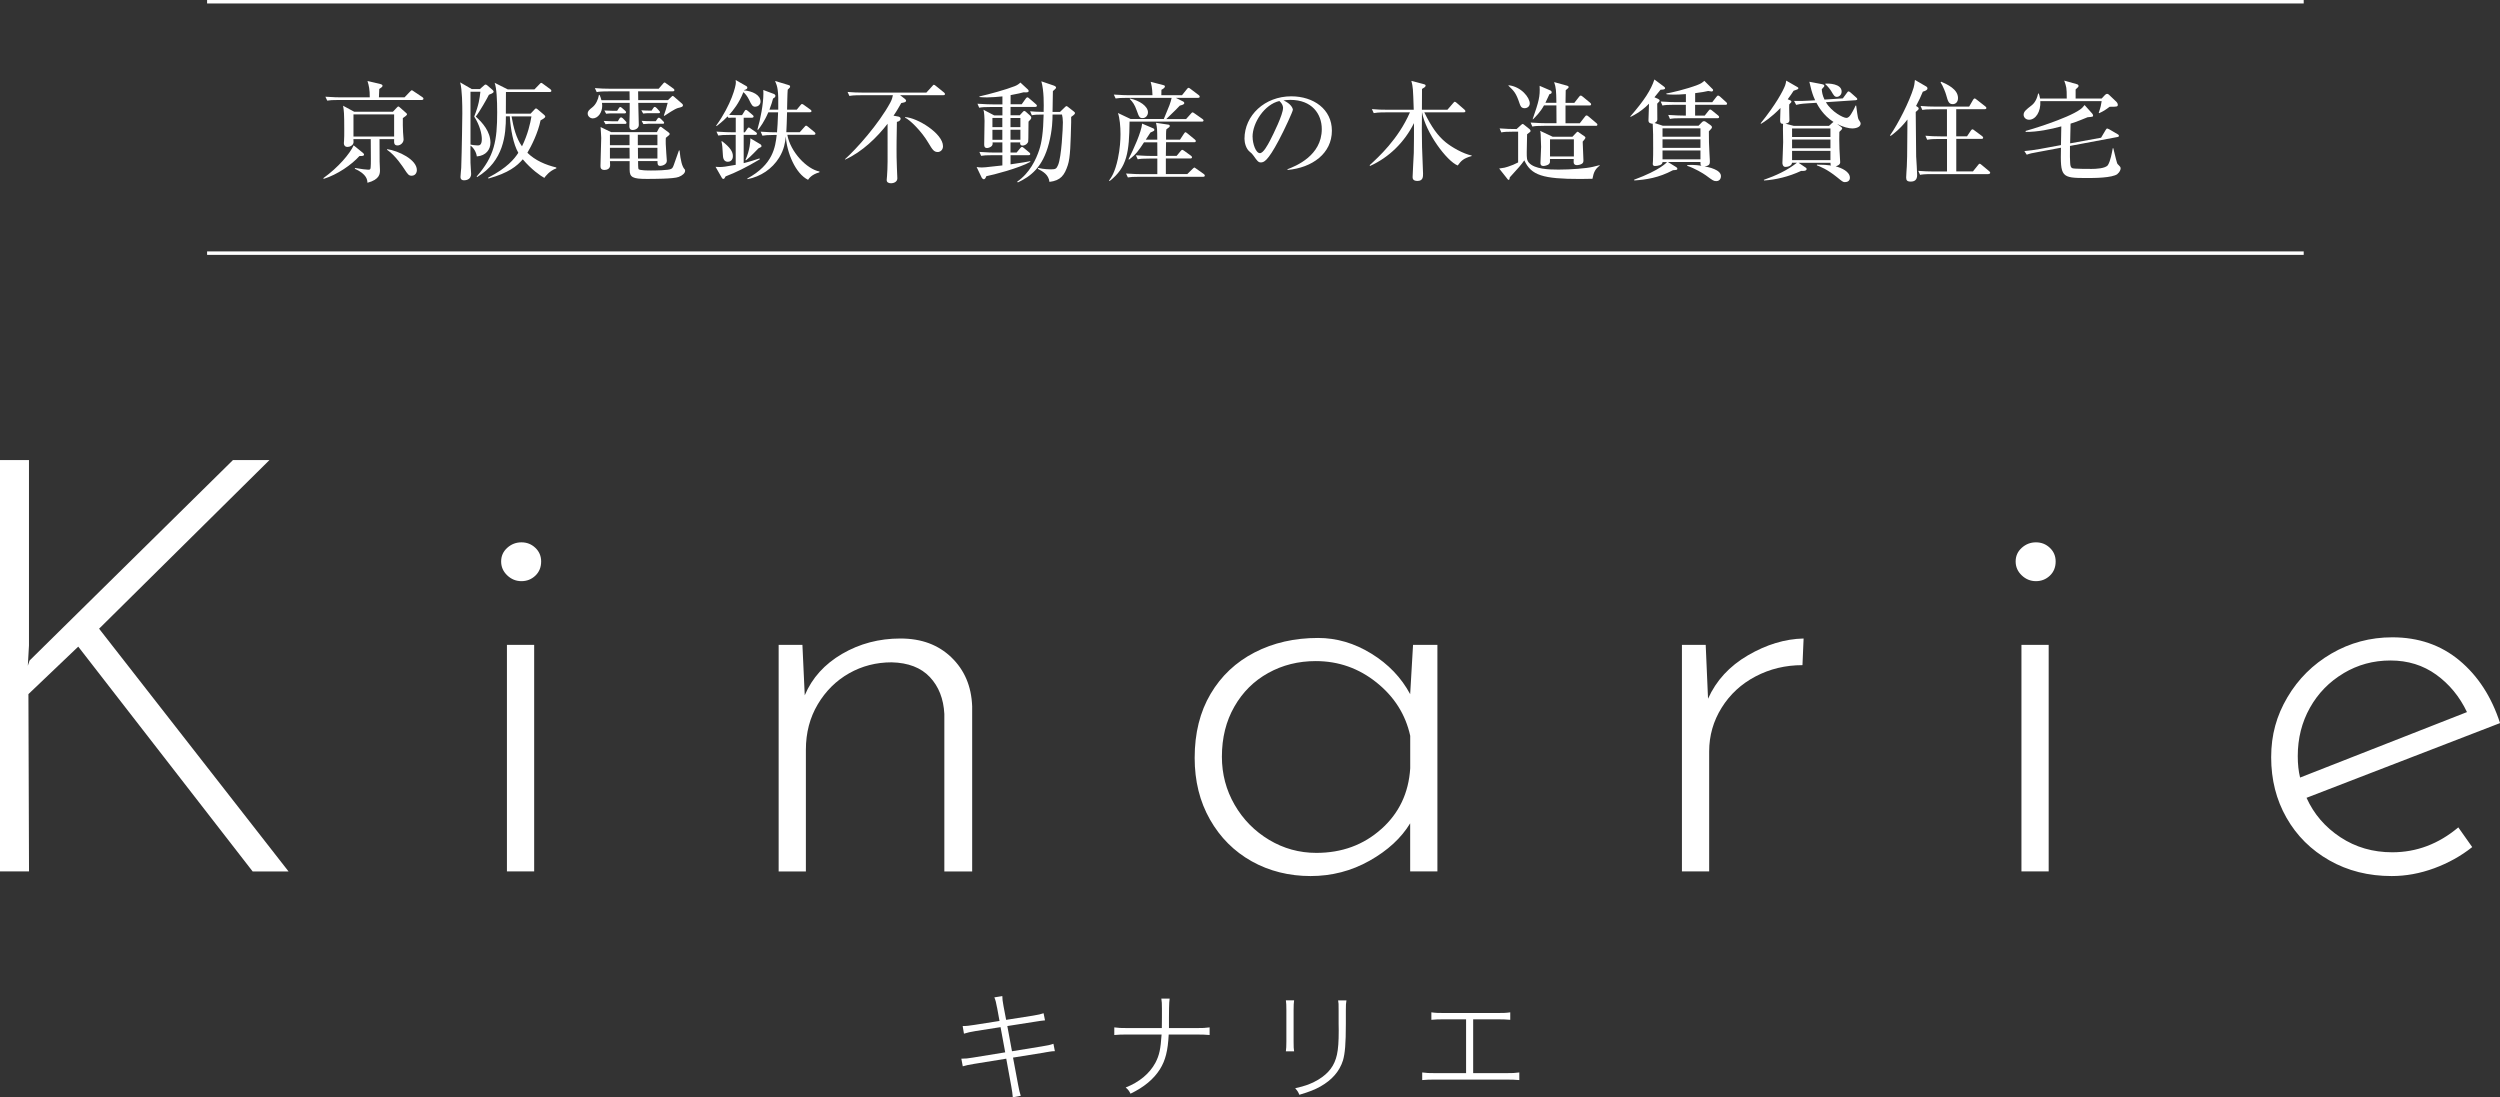 <?xml version="1.0" encoding="UTF-8"?><svg id="_レイヤー_2" xmlns="http://www.w3.org/2000/svg" viewBox="0 0 504.85 221.58"><rect x="0" y="0" width="504.85" height="221.58" fill="#333333" stroke="none"/><defs><style>.cls-1{fill:none;stroke:#fff;stroke-miterlimit:10;stroke-width:.7px;}.cls-2{fill:#fff;}</style></defs><g id="_レイヤー_5"><path class="cls-2" d="M201.33,203.43c-.17-.98-.29-1.44-.53-2.02l1.61-.26c0,.6.05.94.24,2.02l.53,2.78,5.47-.86c1.06-.17,1.54-.29,2.09-.48l.29,1.44q-.67.05-2.11.29l-5.5.86.94,5.09,6.02-.98c1.13-.17,1.75-.31,2.35-.53l.29,1.49c-.48.02-.62.02-1.06.1-.1.02-.36.05-.74.12-.29.05-.41.07-.53.1l-6.12.98,1.03,5.5c.22,1.18.29,1.46.53,2.21l-1.61.31c-.05-.67-.12-1.22-.31-2.26l-1.01-5.54-6.55,1.06q-1.46.24-2.23.48l-.29-1.54c.82,0,1.34-.05,2.33-.22l6.53-1.06-.94-5.09-5.04.79c-.94.14-1.73.34-2.35.53l-.26-1.54c.79,0,1.32-.07,2.42-.24l5.02-.79-.5-2.74Z"/><path class="cls-2" d="M241.56,207.61c1.32,0,1.87-.02,2.71-.14v1.54c-.79-.07-1.51-.1-2.69-.1h-5.57c-.17,3.29-.65,5.21-1.78,7.03-1.27,1.99-3.17,3.58-5.93,4.92-.31-.6-.48-.82-.98-1.25,2.78-1.1,4.82-2.81,6-4.99.79-1.51,1.06-2.76,1.25-5.71h-6.86c-1.18,0-1.9.02-2.69.1v-1.54c.84.12,1.39.14,2.71.14h6.89c.02-.58.02-.89.02-2.16v-1.82c0-.91-.02-1.42-.12-1.97h1.68q-.1.62-.12,1.94l-.02,1.85v2.16h5.5Z"/><path class="cls-2" d="M261.33,202.02c-.07.58-.1.86-.1,1.94v6.41c0,1.1.02,1.39.1,1.94h-1.66c.07-.53.1-1.03.1-1.97v-6.36c0-1.01-.02-1.39-.1-1.97h1.66ZM271.9,202.02c-.1.53-.12.94-.12,2.04v2.71c0,4.01-.17,5.95-.58,7.37-.7,2.21-2.21,3.94-4.54,5.26-1.15.65-2.3,1.1-4.27,1.68-.24-.58-.36-.77-.84-1.32,2.06-.46,3.31-.91,4.66-1.73,2.14-1.3,3.29-2.86,3.77-5.04.26-1.2.36-2.62.36-4.9l-.02-1.39v-2.62c0-1.46,0-1.49-.1-2.06h1.68Z"/><path class="cls-2" d="M297.5,216.71h6.6c1.34,0,1.87-.02,2.71-.14v1.54c-.79-.07-1.51-.1-2.69-.1h-14.21c-1.2,0-1.9.02-2.71.1v-1.54c.84.12,1.39.14,2.74.14h6.12v-10.87h-4.32c-1.18,0-1.9.02-2.69.1v-1.51c.82.12,1.42.14,2.71.14h10.51c1.3,0,1.9-.02,2.71-.14v1.51c-.79-.07-1.51-.1-2.69-.1h-4.8v10.87Z"/><path class="cls-2" d="M5.62,134.44l.35-1.05,41.07-40.48h7.37l-34.4,34.05,38.26,49.02h-7.25l-35.22-45.4-10.06,9.59.12,35.8H0v-83.07h5.85v37.44l-.23,4.09Z"/><path class="cls-2" d="M102.43,110.63c.82-.74,1.77-1.11,2.87-1.11s2.03.37,2.81,1.11c.78.74,1.17,1.66,1.17,2.75,0,1.17-.39,2.13-1.17,2.87-.78.74-1.72,1.11-2.81,1.11s-2.05-.39-2.87-1.17c-.82-.78-1.23-1.71-1.23-2.81s.41-2.01,1.23-2.75ZM107.87,130.22v45.75h-5.5v-45.75h5.5Z"/><path class="cls-2" d="M192.11,132.74c2.65,2.54,4.06,5.83,4.21,9.89v33.35h-5.62v-31.82c-.16-3.04-1.13-5.52-2.92-7.43-1.8-1.91-4.37-2.9-7.72-2.98-3.12,0-5.99.74-8.6,2.22-2.61,1.48-4.72,3.57-6.32,6.26-1.6,2.69-2.4,5.75-2.4,9.18v24.57h-5.5v-45.75h4.8l.47,10.18c1.48-3.51,4-6.3,7.55-8.37,3.55-2.07,7.47-3.1,11.76-3.1s7.64,1.27,10.3,3.8Z"/><path class="cls-2" d="M290.27,130.22v45.75h-5.5v-9.71c-1.8,2.97-4.52,5.48-8.19,7.55-3.67,2.07-7.64,3.1-11.93,3.1s-8.33-.99-11.88-2.98c-3.55-1.99-6.36-4.8-8.42-8.42-2.07-3.63-3.1-7.78-3.1-12.46,0-4.99,1.07-9.3,3.22-12.93,2.14-3.63,5.11-6.42,8.89-8.37,3.78-1.95,8.05-2.92,12.81-2.92,3.74,0,7.33,1.05,10.76,3.16,3.43,2.11,6.04,4.84,7.84,8.19l.58-9.95h4.91ZM278.93,167.43c3.59-3.2,5.54-7.29,5.85-12.29v-6.55c-.94-4.29-3.2-7.88-6.79-10.76-3.59-2.88-7.68-4.33-12.29-4.33-3.51,0-6.71.8-9.59,2.4-2.89,1.6-5.17,3.86-6.84,6.79-1.68,2.93-2.52,6.3-2.52,10.12,0,3.51.86,6.75,2.57,9.71,1.71,2.97,4.04,5.32,6.96,7.08,2.92,1.75,6.1,2.63,9.54,2.63,5.15,0,9.52-1.6,13.1-4.8Z"/><path class="cls-2" d="M352.99,132.33c3.74-2.18,7.49-3.31,11.23-3.39l-.23,5.38c-3.43,0-6.59.76-9.48,2.28-2.89,1.52-5.17,3.63-6.84,6.32-1.68,2.69-2.52,5.64-2.52,8.83v24.22h-5.5v-45.75h4.8l.47,10.88c1.64-3.67,4.33-6.59,8.07-8.77Z"/><path class="cls-2" d="M408.27,110.63c.82-.74,1.77-1.11,2.87-1.11s2.03.37,2.81,1.11c.78.74,1.17,1.66,1.17,2.75,0,1.17-.39,2.13-1.17,2.87-.78.74-1.72,1.11-2.81,1.11s-2.05-.39-2.87-1.17c-.82-.78-1.23-1.71-1.23-2.81s.41-2.01,1.23-2.75ZM413.71,130.22v45.75h-5.5v-45.75h5.5Z"/><path class="cls-2" d="M496.43,167.08l2.81,3.98c-2.26,1.8-4.82,3.22-7.66,4.27-2.85,1.05-5.71,1.58-8.6,1.58-4.68,0-8.87-1.05-12.58-3.16-3.71-2.11-6.59-4.97-8.66-8.6-2.07-3.63-3.1-7.7-3.1-12.23s1.09-8.4,3.28-12.11c2.18-3.7,5.15-6.65,8.89-8.83,3.74-2.18,7.84-3.28,12.29-3.28,5.3,0,9.83,1.56,13.57,4.68,3.74,3.12,6.47,7.33,8.19,12.64l-39.08,15.09c1.48,3.28,3.76,5.93,6.84,7.96,3.08,2.03,6.57,3.04,10.47,3.04,4.91,0,9.36-1.68,13.34-5.03ZM473.26,135.96c-2.89,1.72-5.15,4.04-6.79,6.96-1.64,2.93-2.46,6.18-2.46,9.77,0,1.64.16,3.08.47,4.33l33.7-13.22c-1.48-3.12-3.55-5.63-6.2-7.55-2.65-1.91-5.73-2.87-9.24-2.87s-6.59.86-9.48,2.57Z"/><path class="cls-2" d="M72.59,31.5c-1.56,1.76-4.49,3.78-7.22,4.62l-.07-.15c3.04-2.18,5.35-4.93,6.12-6.62l1.87,1.52c.11.09.22.22.22.35,0,.26-.26.29-.92.29ZM85.18,20.19h-16.72c-1.34,0-1.83.04-2.38.13l-.37-.79c1.34.11,2.9.13,3.15.13h5.81c.02-1.56-.18-2.4-.46-3.3l2.64.62c.07.02.4.11.4.33s-.18.33-.66.66c-.02.26-.07,1.45-.07,1.69h5.17l1.12-1.17c.24-.24.26-.26.35-.26s.11.02.46.26l1.67,1.12c.15.11.22.18.22.33,0,.2-.18.24-.33.24ZM81.35,23.87c-.02.99,0,1.8.04,2.82.02.22.11,1.25.11,1.47,0,.7-.66,1.21-1.21,1.21-.73,0-.73-.48-.7-1.28h-2.95c0,3.3,0,3.7.02,4.53,0,.29.07,1.47.07,1.72,0,.68,0,1.91-2.53,2.57-.02-.53-.07-1.72-2.55-2.84l.04-.15c1.32.22,2.27.35,2.68.35.31,0,.46-.04.48-.48.07-.79.04-1.87.02-5.7h-3.5c.04.59.04.7-.04.9-.15.4-.66.68-1.14.68-.53,0-.75-.33-.75-.75,0-.11.02-.4.04-.55.04-.35.04-1.54.04-1.96,0-3.74-.07-4.05-.24-5.06l2.24,1.21h7.83l.79-.84c.15-.15.2-.22.31-.22.07,0,.13.04.31.2l1.12.99c.22.2.31.26.31.4,0,.2-.51.53-.86.77ZM79.59,23.1h-8.21v4.47h8.21v-4.47ZM83.15,35.49c-.62,0-.81-.29-1.54-1.41-.18-.26-1.74-2.71-3.45-3.83l.04-.13c2.27.33,5.98,2.11,5.98,4.22,0,.57-.35,1.14-1.03,1.14Z"/><path class="cls-2" d="M98.73,19.14c-.24.53-1.91,3.5-2.66,4.4,1.39,1.23,2.97,3.08,2.97,5.26,0,1.41-.9,2.64-2.75,2.79-.11-.81-.57-1.67-1.28-2.2,0,.51-.04,1.78,0,3.48,0,.35.13,1.98.13,2.24,0,1.3-1.28,1.3-1.45,1.3-.29,0-.7-.11-.7-.68,0-.26.13-1.56.15-1.85.13-3.48.22-10.67.22-11,0-1.58-.02-4.84-.44-6.25l2.35,1.36h1.63l.88-.77c.09-.09.18-.15.29-.15s.22.09.31.15l1.1.95c.09.09.2.22.2.35,0,.26-.59.48-.95.62ZM95.76,23.54c.95-2.4,1.1-3.7,1.25-5.02h-2c-.02,1.56,0,4.25,0,10.67.26.07.97.18,1.43.18.33,0,.86,0,.86-1.3,0-.99-.4-2.77-1.54-4.53ZM109.93,35.93c-.79-.42-2.66-1.74-4.36-3.76-1.17,1.36-2.84,2.75-6.95,3.89l-.04-.18c3.89-2.02,5.26-3.76,6.09-5.02-1.01-1.74-1.56-4.75-1.72-7.37h-.79c0,3.63-.37,9-5.83,12.28l-.07-.13c3.59-4.07,4.14-7.26,4.14-12.94,0-2.57-.11-4.86-.51-5.98l2.66,1.34h5.37l1.03-1.06c.11-.13.24-.26.35-.26.13,0,.26.13.42.24l1.41,1.03c.11.07.22.22.22.33,0,.2-.2.24-.33.24h-8.85c-.02,1.45-.02,2.93-.02,4.38h4.99l.79-.84c.09-.11.2-.22.31-.22s.22.09.33.18l1.25,1.06c.13.11.29.26.29.42,0,.26-.77.66-.95.75-.51,2.51-1.85,5.19-2.66,6.54,1.58,1.56,3.67,2.44,5.83,2.97l.02.18c-1.39.48-2.24,1.65-2.44,1.94ZM103.3,23.5c.4,2.24.92,4.38,2.11,6.05,1.17-2.38,1.69-4.66,1.91-6.05h-4.03Z"/><path class="cls-2" d="M136.81,21.85c-.51.13-2.11,1.19-2.66,1.56l-.09-.09c.04-.18.09-.29.42-1.25.07-.2.26-.99.35-1.3h-5.94c0,.64.11,3.76.11,4.47,0,.62-.62,1.01-1.25,1.01-.59,0-.66-.46-.66-.73,0-.79.07-2.05.07-2.84v-1.91h-5.59c0,.13.04.37.04.59,0,1.36-.84,2.55-1.94,2.55-.37,0-.99-.35-.99-.97,0-.53.31-.77.95-1.28.7-.55,1.17-1.56,1.32-2.49h.13c.15.33.26.62.37,1.06h5.7l-.02-1.78h-4.25c-1.54,0-1.96.07-2.38.15l-.37-.81c1.06.09,2.09.13,3.15.13h9.73l.84-.97c.11-.11.22-.29.35-.29s.24.13.4.24l1.39.99c.09.07.2.18.2.31,0,.22-.2.24-.33.24h-7c0,.26.02,1.5.02,1.78h6.01l.73-.7c.07-.07.13-.15.22-.15.11,0,.24.13.35.22l1.54,1.34c.11.09.18.18.18.37,0,.26-.31.35-1.08.53ZM137.05,35.73c-.97.4-5.15.4-6.51.4-2.75,0-3.39-.33-3.39-1.83v-1.76h-3.98c0,.13.04.7.04.81,0,.77-.68.97-1.14.97-.81,0-.81-.53-.81-.86,0-.88.15-4.77.15-5.59,0-.35-.11-1.89-.13-2.22l2.13,1.03h9.24l.42-.79c.07-.13.2-.29.35-.29.11,0,.22.11.31.18l1.3.97c.09.07.2.18.2.29,0,.09-.04.18-.11.24-.09.11-.59.46-.66.55-.02.31-.04.68-.02,1.23,0,.53.22,3.34.22,3.41,0,.77-.97,1.03-1.32,1.03-.57,0-.57-.42-.57-.97h-3.92c0,.55.02,1.5.09,1.61.18.29,2,.29,2.53.29.73,0,3.56-.02,4.07-.33.33-.2.37-.33.75-1.43.26-.75.73-2.07.81-2.29h.13q.29,3.08,1.03,3.81c.07.04.09.22.09.29,0,.48-.53.95-1.3,1.25ZM126.2,25.01h-2.93c-.15,0-.55,0-.99.07l-.37-.66c.81.04,1.61.07,1.76.07h1.1l.31-.53s.18-.26.33-.26.37.2.4.22l.51.53c.13.13.2.22.2.33,0,.18-.13.24-.31.24ZM126.09,22.9h-2.68c-.11,0-.53,0-1.01.07l-.35-.66c.81.04,1.61.07,1.76.07h.81l.31-.48c.04-.09.18-.29.33-.29.13,0,.26.13.4.24l.55.48c.18.15.22.24.22.33,0,.22-.2.24-.33.24ZM127.13,27.21h-3.96v2.11h3.96v-2.11ZM127.13,29.85h-3.96v2.16h3.98c0-.57-.02-1.45-.02-2.16ZM132.76,27.21h-3.96v2.11h3.96v-2.11ZM132.76,29.85h-3.94c0,.07.02,1.89.02,2.16h3.92v-2.16ZM132.98,22.86h-2.11c-.09,0-.53,0-.99.07l-.37-.66c.55.04,1.21.07,2.07.07l.31-.46c.09-.15.2-.29.33-.29s.31.15.42.26l.42.46c.2.22.22.24.22.35,0,.2-.18.2-.29.2ZM133.86,24.99h-2.93c-.15.02-.55.02-1.01.07l-.35-.66c.73.07,1.5.07,1.76.07h1.1l.31-.46c.07-.09.15-.24.31-.24.13,0,.29.13.4.24l.44.44c.09.09.22.2.22.33,0,.15-.11.22-.24.22Z"/><path class="cls-2" d="M152.56,21.56c-.62,0-.79-.37-1.3-1.43-.4-.79-.79-1.23-1.14-1.52-.9,2.27-2.05,3.65-2.88,4.6.4.02.99.04,1.25.04h1.36l.48-.77c.04-.09.15-.29.31-.29.13,0,.26.11.42.24l.9.77c.11.09.22.18.22.33,0,.2-.2.24-.33.24h-1.67v2.95h.24l.46-.68c.09-.13.18-.29.33-.29.13,0,.26.13.4.22l1.01.7c.11.07.24.18.24.33,0,.2-.2.24-.35.24h-2.33v5.7c1.43-.35,2.38-.68,3.19-.95l.07.18c-2.84,1.69-4.8,2.64-6.91,3.45-.2.37-.26.51-.46.51-.13,0-.22-.09-.29-.2l-1.28-2.24c.22.02.48.04.84.04.59,0,1.21-.07,3.23-.44v-6.05h-1.14c-1.34,0-1.83.04-2.38.13l-.37-.79c1.34.11,2.9.13,3.15.13h.75v-2.95h-.48c-.09,0-.53,0-.99.04l-.18-.29c-1.03,1.06-1.78,1.61-2.22,1.96l-.09-.09c3.1-4.31,3.98-8.01,3.98-8.69,0-.15,0-.26-.04-.53l2.16,1.23c.15.09.2.22.2.31,0,.33-.48.44-.64.48l-.02.07c1.65.15,3.32.9,3.32,2.27,0,.57-.46,1.01-1.01,1.01ZM146.99,32.67c-.95,0-.99-.97-1.01-1.36-.09-1.58-.11-2-.29-2.73l.09-.09c1.72,1.3,2.22,2.18,2.22,3.04s-.59,1.14-1.01,1.14ZM153.64,29.72c-.07.04-.33.15-.46.22-1.65,1.72-2.09,2.07-2.55,2.44l-.09-.09c.9-1.98,1.01-3.85.99-4.36l2.07,1.23c.09.07.18.2.18.33,0,.11-.04.18-.13.22ZM165.45,34.81c-1.5.4-2.07,1.19-2.27,1.5-2.53-1.23-4.29-5.46-4.49-8.76-.13,1.19-.33,2.62-1.34,4.27-1.43,2.31-3.76,3.85-6.4,4.36l-.04-.13c5.24-2.84,5.65-6.38,5.94-8.8h-.51c-1.34,0-1.83.07-2.38.15l-.35-.81c1.25.11,2.66.13,3.3.13.11-1.1.13-1.91.22-4.03h-1.98c-.81,1.91-1.65,2.99-2.07,3.54l-.13-.07c.62-2.07,1.21-5.19,1.21-7.26,0-.11-.02-.62-.02-.73l2.16.81c.13.04.29.24.29.35,0,.29-.2.4-.48.57-.15.57-.33,1.19-.73,2.24h1.78c.07-4.03-.15-4.62-.64-5.79l2.68.81c.2.07.35.09.35.31,0,.18-.04.22-.48.64-.07.68-.11,3.34-.13,4.03h1.96l.73-.88c.09-.11.2-.26.33-.26s.24.09.42.22l1.25.9c.07.04.24.15.24.33,0,.2-.2.22-.35.22h-4.58c-.07,2.22-.07,2.49-.15,4.03h2.71l.95-1.06c.11-.13.2-.26.33-.26.15,0,.26.13.42.24l1.25,1.03c.11.09.22.2.22.33,0,.22-.2.24-.33.24h-5.35c.62,3.45,3.92,6.93,6.51,7.42l-.04.15Z"/><path class="cls-2" d="M182.79,20.04c.07.04.18.15.18.29,0,.31-.33.35-.97.48-.4.7-.9,1.61-1.56,2.55l.97.18c.11.02.46.11.46.44,0,.18-.13.51-.75.64-.07,3.3-.07,5.3-.07,5.5,0,.88,0,2.13.07,3.72,0,.31.09,1.85.09,2.18,0,.75-.81.99-1.25.99-.55,0-.9-.2-.9-.66,0-.11.07-.7.07-.84.13-1.96.13-2.29.11-10.52-2.02,2.62-5.08,5.68-8.58,7.24l-.04-.07c2.29-2.02,6.84-7.13,9.18-11.46.35-.64.46-1.21.51-1.47h-6.4c-1.54,0-1.96.07-2.38.15l-.37-.81c1.06.09,2.09.13,3.15.13h12.76l1.14-1.25c.26-.31.29-.33.37-.33.13,0,.2.07.42.24l1.61,1.3c.07.07.22.18.22.33,0,.22-.22.24-.35.24h-8.71l1.06.81ZM182.79,23.65c2.38.09,7.64,3.28,7.64,5.88,0,.84-.66,1.17-1.03,1.17-.81,0-1.08-.44-1.96-1.91-1.3-2.22-3.67-4.6-4.69-5.04l.04-.09Z"/><path class="cls-2" d="M205.91,23.3l.64-.7c.09-.09.18-.2.29-.2s.24.11.33.18l.88.79c.11.09.2.24.2.4,0,.22-.09.33-.55.79-.04.64,0,3.61-.07,4.05-.04.26-.48.79-1.17.79-.37,0-.51-.29-.44-.64h-1.96v2.05h1.23l.73-.88c.15-.18.24-.26.35-.26.13,0,.26.11.4.22l1.06.88c.11.09.22.18.22.33,0,.2-.18.24-.33.24h-3.65v1.85c2.35-.33,3.28-.51,3.98-.64v.15c-2.31,1.28-7.48,2.62-8.87,2.88-.15.42-.31.62-.51.62-.18,0-.35-.2-.42-.31l-1.03-2.16c.33.07.77.09,1.08.09.42,0,1.1-.07,1.72-.15.24-.02,1.8-.18,2.4-.26v-2.07h-1.91c-1.34,0-1.83.04-2.38.13l-.35-.79c1.34.11,2.88.13,3.12.13h1.52v-2.05h-1.98c.04.31.02.59-.26.81-.15.13-.55.33-.88.33-.4,0-.55-.26-.55-.68,0-.77.07-4.14.07-4.84,0-.42-.07-1.83-.22-2.22l2.16,1.14h1.67v-1.69h-2.29c-1.36,0-1.85.04-2.4.15l-.35-.81c1.34.11,2.88.13,3.15.13h1.89v-1.61c-.86.09-2.16.2-3.12.2-.68,0-1.12-.04-1.52-.07v-.13c1.85-.4,5.43-1.39,7.13-2.07.53-.2.92-.51,1.14-.73l1.47,1.36c.09.07.2.2.2.37,0,.2-.22.31-1.03.24-.37.11-1.1.29-2.62.57v1.85h2.24l.81-1.14c.09-.13.22-.26.35-.26s.24.11.37.22l1.32,1.14c.13.11.22.2.22.33,0,.2-.18.24-.33.24h-4.99v1.69h1.85ZM202.41,25.67v-1.85h-2v1.85h2ZM202.41,28.23v-2.02h-2v2.02h2ZM204.06,23.83v1.85h2v-1.85h-2ZM204.06,26.2v2.02h2v-2.02h-2ZM214.07,22.59l.95-.92c.09-.09.24-.24.33-.24.13,0,.29.13.37.2l1.1.86c.18.13.26.22.26.37,0,.22-.48.55-.77.75v1.1c-.11,4.07-.15,7.08-.68,8.65-.66,2-1.41,3.1-3.7,3.37-.18-1.47-1.3-2.09-2.35-2.64l.07-.18c1.21.29,2.42.29,2.57.29.97,0,1.12-.13,1.45-.88.7-1.63.97-7.55.97-8.63,0-.57-.09-1.28-.18-1.56h-1.91c0,.95-.02,3.08-.73,5.81-1.25,4.91-3.76,6.71-6.27,7.9l-.15-.15c2.53-1.74,3.83-4.49,4.47-6.45.48-1.45.81-3.52.88-7.11-1.39,0-1.85.04-2.38.15l-.35-.81c.9.09,1.08.09,2.73.13.04-1.45.09-4.25-.46-6.18l2.57.88c.13.04.4.2.4.37,0,.15-.11.24-.2.33-.29.24-.31.26-.44.4-.02.62-.04,3.54-.07,4.2h1.52Z"/><path class="cls-2" d="M238.69,19.23l.99-1.23c.2-.24.22-.26.35-.26.07,0,.11,0,.37.2l1.65,1.25c.07.04.22.18.22.33,0,.2-.2.24-.35.24h-4.47l1.5.75c.09.04.2.15.2.31,0,.29-.42.37-.9.51-.59.64-.81.84-2.73,2.71h4l.95-1.06c.2-.24.26-.29.35-.29s.13.02.42.22l1.56,1.1c.15.11.24.2.24.31,0,.22-.2.24-.33.24h-14.61c-.07,6.09-.44,9.22-4.03,12.01l-.11-.11c.46-.64,1.17-1.58,1.78-4.38.44-2.05.53-3.87.53-4.99,0-1.56-.15-3.21-.51-4.27l2.55,1.21h6.71c1.19-2.84,1.32-3.15,1.58-4.27h-8.93c-1.34,0-1.83.04-2.38.13l-.37-.79c1.34.11,2.9.13,3.15.13h4.66c-.04-1.56-.24-2.24-.37-2.71l2.55.66c.22.07.33.09.33.29,0,.26-.42.51-.7.66-.02.2-.02.88-.02,1.1h4.16ZM239.73,35.18l1.08-1.06s.29-.29.35-.29c.09,0,.11.02.42.24l1.5,1.06c.11.09.22.18.22.33,0,.2-.2.24-.33.24h-12.83c-1.34,0-1.83.04-2.38.13l-.37-.79c1.34.11,2.9.13,3.15.13h3.17v-3.15h-1.58c-1.34,0-1.83.04-2.38.15l-.37-.81c1.34.11,2.9.13,3.15.13h1.19c0-.7,0-.9-.02-2.75h-2.68c-.99,1.52-1.56,2.4-3.04,3.5l-.09-.09c1.03-2.02,2.6-5.48,2.75-7.19l2.27.97c.13.07.2.15.2.26,0,.22-.04.24-.79.57-.26.4-.33.51-.95,1.45h2.33c-.02-2.09-.02-2.33-.26-3.41l2.49.37c.11,0,.29.07.29.26s-.07.26-.68.68c-.04.33-.07.37-.07.92v1.17h2.82l.77-1.17c.18-.29.26-.33.33-.33.09,0,.13.04.42.26l1.45,1.19c.11.09.22.2.22.33,0,.22-.18.24-.33.24h-5.68c-.02,1.78-.02,1.98-.04,2.75h2.18l.79-.95c.22-.24.24-.26.35-.26.09,0,.13.02.42.22l1.34.97c.11.09.2.18.2.31,0,.2-.18.24-.33.24h-4.95c0,.48-.02,2.68,0,3.15h4.33ZM228.17,19.89c1.94.4,3.65,1.56,3.65,2.79,0,.59-.42,1.17-1.08,1.17-.62,0-.73-.24-1.19-1.54-.42-1.19-.79-1.69-1.39-2.31v-.11Z"/><path class="cls-2" d="M260.01,34.17c1.61-.62,6.91-2.71,6.91-8.1,0-3.06-1.98-5.9-6.34-5.9-.66,0-1.1.07-1.39.11,1.47.64,1.89,1.56,1.89,1.89,0,.31-1.63,3.89-2.84,6.16-2.29,4.31-3.04,4.47-3.65,4.47-.48,0-.73-.33-1.41-1.3-.31-.44-.4-.51-.88-.92-.66-.55-.99-1.72-.99-2.55,0-4.73,4.09-8.58,9.44-8.58,4.51,0,8.21,2.6,8.21,6.95,0,4.58-3.96,7.48-8.96,7.92v-.15ZM252.95,27.63c0,1.41.66,3.3,1.47,3.3.7,0,1.56-1.63,2.02-2.49.7-1.34,2.66-5.32,2.66-6.65,0-.15-.02-.75-.75-1.39-2.99.68-5.41,4.38-5.41,7.22Z"/><path class="cls-2" d="M287.62,22.68c1.54,3.15,2.77,4.75,4.27,6.01,1.25,1.03,3.61,2.38,5.3,2.71v.11c-1.76.51-2.11.97-2.82,1.91-2.24-.9-6.49-6.69-7.2-10.74h-.02c-.04,2.29-.04,4.75.02,7.04.02.84.2,5.32.2,5.35,0,.64,0,1.47-1.14,1.47-.97,0-.97-.57-.97-.81,0-.66.22-4.07.24-4.84.04-1.52.04-4.03.04-6.03-1.89,3.81-5,6.91-8.87,8.65l-.09-.15c1.74-1.58,5.79-5.26,8.14-10.67h-4.93c-1.54,0-1.96.09-2.38.15l-.37-.81c1.06.11,2.09.13,3.15.13h5.3c-.15-4.49-.15-4.51-.48-5.83l2.57.68c.13.04.31.09.31.29,0,.24-.35.44-.73.66,0,.55-.02,2.55-.02,4.2h5.15l1.14-1.32c.22-.24.24-.29.35-.29.13,0,.35.2.4.24l1.52,1.32c.11.11.22.2.22.35,0,.22-.22.22-.33.22h-7.99Z"/><path class="cls-2" d="M321.57,36.1c-.59.02-1.3.04-2.44.04-7.57,0-9.92-.73-11.31-3.76-.79,1.1-1.01,1.32-2.93,3.43-.04.33-.07.51-.24.51-.11,0-.18-.09-.24-.18l-1.67-2.11c1.1-.15,1.19-.18,1.78-.37.84-.29,1.3-.46,2.05-.86v-6.21h-1.01c-1.34,0-1.83.04-2.38.15l-.35-.81c1.21.11,2.53.13,3.43.13l.97-.88c.09-.07.18-.15.24-.15.09,0,.15.04.29.15l1.12.9c.11.09.2.24.2.35,0,.09-.02.18-.13.24-.18.13-.42.31-.57.44,0,.57-.07,3.08-.07,3.59,0,1.23,0,1.65.44,2.16,1.17,1.3,4,1.39,5.96,1.39,2.51,0,5.63-.24,6.91-.55.42-.09,1.1-.26,1.41-.35v.11c-.84.62-1.21,1.28-1.45,2.64ZM307.88,21.85c-.7,0-.86-.48-1.03-.99-.7-2.09-1.1-2.46-2.22-3.54v-.11c2.62.29,4.29,2.53,4.29,3.67,0,.62-.51.97-1.03.97ZM322.25,25.41h-10.43c-1.34,0-1.83.04-2.38.15l-.35-.81c1.34.11,2.88.13,3.12.13h2.11c-.02-1.14-.02-2.49-.02-3.59h-2.51c-.68,1.28-1.69,2.29-2.2,2.79h-.09c1.25-3.63,1.52-4.55,1.41-6.75l2.2.95c.15.07.24.22.24.37,0,.26-.29.33-.46.37-.29.62-.42.9-.81,1.74h2.22c-.04-2.44-.07-3.08-.46-4.18l2.64.73c.13.04.29.09.29.29,0,.13-.07.18-.59.62,0,.07-.04,2.31-.04,2.55h1.78l.95-1.21c.15-.2.22-.26.33-.26s.18.02.42.22l1.47,1.21c.11.09.22.2.22.33,0,.22-.18.24-.33.24h-4.84v3.59h2.88l1.03-1.32c.15-.2.22-.26.33-.26.09,0,.2.02.42.22l1.56,1.32c.11.09.22.18.22.33,0,.2-.18.24-.33.24ZM319.61,28.62c0,.59.15,3.21.15,3.76,0,.35-.07.57-.38.73-.33.18-.73.24-.92.24-.44,0-.68-.2-.68-.62,0-.15.02-.46.02-.62h-4.8c.02.64.02.7-.11.9-.26.44-1.17.51-1.19.51-.62,0-.62-.42-.62-.62,0-.42.13-2.71.13-3.23,0-.4-.07-2.2-.09-2.57,0-.33-.07-.51-.11-.68l2.53,1.19h4l.75-.79c.07-.09.2-.22.31-.22.09,0,.2.11.29.18l1.14.79c.09.07.13.15.13.26,0,.15-.4.59-.57.79ZM317.83,28.14h-4.82v3.45h4.82v-3.45Z"/><path class="cls-2" d="M346.54,36.57c-.48,0-.64-.11-2.07-1.17-.59-.42-2.2-1.39-3.74-1.91l-.02-.15c.66-.04,1.47-.09,2.88.13-.22-.18-.2-.29-.2-.75h-6.56l1.67,1.03c.13.09.22.2.22.33,0,.22-.09.24-.88.29-2.9,1.54-5.39,1.91-7.81,2.07l-.04-.15c5.35-1.96,6.65-3.56,6.65-3.56h-.9c-.02.62-.97.79-1.52.79-.15,0-.46,0-.46-.44,0-.11.02-.33.04-.55.04-.46.04-2.02.04-2.55,0-2.64,0-3.3-.09-4.99-.46-.02-.86-.18-.86-.66,0-.44.02-.95.11-3.39-.75.77-1.78,1.69-3.7,2.66l-.09-.07c2.84-3.26,4.2-5.39,4.88-7.48l1.92,1.43c.09.07.24.2.24.33,0,.26-.38.29-.92.31-.88,1.1-.97,1.23-1.23,1.52l.75.35c.15.07.29.15.29.35,0,.09-.04.15-.48.59,0,.88.02,2.24.02,3.12,0,.24,0,.48-.55.79l1.65.55h7.22l.68-.7c.13-.13.22-.22.46-.22.15,0,.24.07.4.18l.88.62c.09.07.29.22.29.4,0,.22-.13.35-.62.84,0,.81,0,1.34.02,2.22,0,.59.18,3.72.18,3.78,0,.53,0,.99-1.08,1.08.88.18,3.32.68,3.32,1.98,0,.24-.09,1.01-.99,1.01ZM348.43,21.16h-6.12v2.18h1.94l.77-.97c.18-.22.22-.26.33-.26s.22.07.4.22l1.19.97c.11.09.22.2.22.33,0,.22-.2.24-.33.24h-7.22c-1.34,0-1.83.04-2.38.15l-.35-.81c1.32.11,2.88.13,3.12.13h.44v-2.18h-2.33c-1.36,0-1.85.04-2.4.15l-.35-.81c1.34.11,2.88.13,3.15.13h1.94v-1.63c-1.03.09-1.85.11-2.44.11-.66,0-1.1-.04-1.45-.07l-.09-.15c.84-.13,4.14-.88,6.38-1.76.55-.22.84-.37,1.32-.81l1.63,1.63c.13.13.15.15.15.24,0,.13-.11.29-.29.29-.07,0-.59-.11-.7-.11-.59.13-1.34.29-2.64.44v1.83h3.45l.84-1.08c.15-.18.22-.26.35-.26s.37.2.4.22l1.19,1.08c.15.13.22.2.22.33,0,.2-.18.24-.33.24ZM343.39,25.92h-7.66v1.69h7.66v-1.69ZM343.39,28.14h-7.66v1.72h7.66v-1.72ZM343.39,30.38h-7.66v1.8h7.66v-1.8Z"/><path class="cls-2" d="M374.08,25.94c-.68,0-1.87-.26-3.08-.9l.77.57c.13.11.24.18.24.33,0,.13-.07.2-.57.7-.04,1.03-.02,1.87.02,3.43.02.44.15,2.42.15,2.73,0,.55-.84.77-.92.79,1.17.31,2.88,1.06,2.88,2.31,0,.62-.48.88-1.01.88-.37,0-.51-.11-1.61-1.01-2.05-1.65-3.41-2.13-4.05-2.38l.02-.15c1.3.02,2.07.07,2.86.18-.13-.15-.13-.2-.13-.55h-6.45l1.52,1.03c.07.04.11.15.11.24,0,.42-.77.4-1.1.37-2.55,1.19-5.13,1.78-7.48,1.94l-.07-.13c2.4-.84,4.71-1.89,6.69-3.45h-.99c-.04.62-.84.84-1.32.84-.55,0-.62-.62-.62-.79,0-.15.15-3.63.15-4.2,0-.42-.04-2.33-.04-2.71,0-.15.02-.86.02-.99-.46-.04-.59-.2-.59-.75,0-.15.07-2.29.07-2.46-1.89,1.94-3.3,2.82-3.92,3.19l-.09-.09c3.1-3.85,4.51-6.51,4.95-7.66.13-.37.18-.64.22-.97l2.22,1.28c.18.09.24.15.24.24s-.09.24-.35.31c-.02.02-.53.18-.62.22-.31.48-.62.97-1.19,1.72.68.26.75.31.75.51,0,.07-.04.11-.44.53-.04.51.04,2.75.04,3.19,0,.22-.02.55-.81.7l1.69.44h7.11l.62-.57c.07-.04.22-.2.29-.22-2.07-1.32-3.08-3.19-3.45-3.87l-1.74.11c-1.54.09-1.98.22-2.35.31l-.42-.79c1.06.02,2.09,0,3.15-.07l1.1-.07c-.18-.4-.44-.95-.75-2.05-.07-.26-.35-1.45-.42-1.69l2.51.48c.46.09.51.2.51.35,0,.09-.02.18-.18.31-.15.15-.2.2-.33.37.04.57.13,1.23.55,2.09l3.7-.24.81-1.1c.18-.24.22-.31.33-.31.13,0,.33.13.42.22l1.12.99c.2.18.24.22.24.35,0,.15-.13.2-.33.22l-6.01.4c1.19,2,3.54,3.17,4.12,3.17.44,0,.7-.35.97-.77.04-.07.64-1.03.9-1.72h.13c.07.48.29,2.51.48,2.79.33.51.42.64.42.86,0,.79-1.19.97-1.67.97ZM369.64,25.94h-7.75v1.72h7.75v-1.72ZM369.64,28.18h-7.75v1.76h7.75v-1.76ZM369.64,30.47h-7.75v1.87h7.75v-1.87ZM370.93,19.56c-.46,0-.62-.29-1.14-1.17-.18-.31-.86-1.17-1.17-1.36v-.15c.55-.04,3.28-.02,3.28,1.61,0,.79-.66,1.08-.97,1.08Z"/><path class="cls-2" d="M388.29,18.52c-.37.9-.75,1.76-1.36,2.88l.31.2c.18.11.22.2.22.29,0,.07-.02.18-.09.26-.07.09-.44.37-.51.46,0,.81.09,8.87.09,9,.04.77.2,3.08.2,3.74,0,1.06-.62,1.32-1.3,1.32-.73,0-.92-.26-.92-.84,0-.35.11-1.89.13-2.22.07-1.5.07-1.56.11-7.02,0-1.23.02-1.36.02-2.46-1.45,1.89-2.79,2.88-3.39,3.32l-.13-.11c1.65-2.35,3.92-6.84,4.77-9.64.13-.42.15-.68.26-1.56l2.24,1.3c.09.04.29.15.29.42,0,.31-.37.48-.95.66ZM401.56,35.16h-11.44c-1.54,0-1.96.07-2.38.15l-.37-.81c1.06.09,2.09.13,3.15.13h2.66v-6.56h-1.63c-1.52,0-1.96.07-2.38.15l-.35-.81c1.03.09,2.07.13,3.12.13h1.23v-5.48h-2.6c-1.52,0-1.94.07-2.38.13l-.35-.79c1.03.09,2.09.13,3.12.13h6.69l.75-1.3c.07-.11.2-.35.37-.35.11,0,.24.13.4.24l1.74,1.36c.09.07.22.18.22.33,0,.22-.22.24-.33.24h-5.76v5.48h2.18l.75-1.12c.09-.13.2-.29.35-.29.13,0,.26.11.4.22l1.54,1.14c.09.07.22.2.22.33,0,.22-.22.24-.33.24h-5.1v6.56h3.37l1.01-1.25c.09-.11.2-.29.33-.29.15,0,.24.11.42.24l1.5,1.25c.09.07.22.18.22.33,0,.22-.22.24-.33.24ZM394.34,21.03c-.81,0-.97-.55-1.34-1.89-.09-.35-.62-1.78-1.12-2.51l.13-.13c1.19.53,3.39,1.5,3.39,3.3,0,.81-.48,1.23-1.06,1.23Z"/><path class="cls-2" d="M426.02,21.56c-.84.64-1.28.92-2.13,1.3l-.07-.09c.42-1.23.46-1.54.59-2.35h-12.39c.13,2.16-.95,3.76-2.27,3.76-.7,0-1.1-.53-1.1-.99,0-.66.48-1.03,1.61-1.91.22-.18.97-.75,1.32-2.4h.13c.11.29.18.55.26,1.01h5.39c0-2.24-.07-2.35-.51-3.61l2.49.7c.15.04.4.11.4.35,0,.2-.04.24-.59.73v1.83h5.26l.66-.7c.11-.11.26-.24.46-.24.13,0,.22.04.44.26l1.41,1.34s.29.29.29.59c0,.42-.2.42-1.65.42ZM427.61,35.14c-1.08.81-4.77.81-6.27.81-5.13,0-5.28-.2-5.15-6.12l-4.58.86c-1.23.22-1.61.29-2.33.55l-.48-.73c.99-.09,2.11-.24,3.1-.42l4.29-.79c.02-1.72.04-2.22.07-3.78-2.13.59-4.86,1.14-7.2,1.12v-.2c.53-.13,8.38-2.46,11-4.33.35-.24.64-.55.9-.9l1.54,1.72c.15.18.18.35.18.37,0,.29-.11.29-1.1.37-.86.35-2.05.86-3.45,1.3-.02,1.43-.02,1.61-.09,3.98l6.25-1.14.9-1.52c.2-.31.22-.33.35-.33.04,0,.11,0,.4.15l1.69.99c.11.04.26.15.26.33s-.15.22-.29.24l-9.59,1.8c-.02,2.29-.02,2.44.04,3.45.04.53.07.9.48,1.06.31.13,3.3.13,3.85.13.79,0,2.84-.07,3.3-.79.51-.81.81-2.51.97-3.39h.11c.18.73.29,1.25.53,2.16.22.88.24.99.51,1.21.31.31.44.44.44.7,0,.29-.2.77-.64,1.12Z"/><line class="cls-1" x1="41.82" y1="51.12" x2="465.21" y2="51.12"/><line class="cls-1" x1="41.82" y1=".35" x2="465.21" y2=".35"/></g></svg>